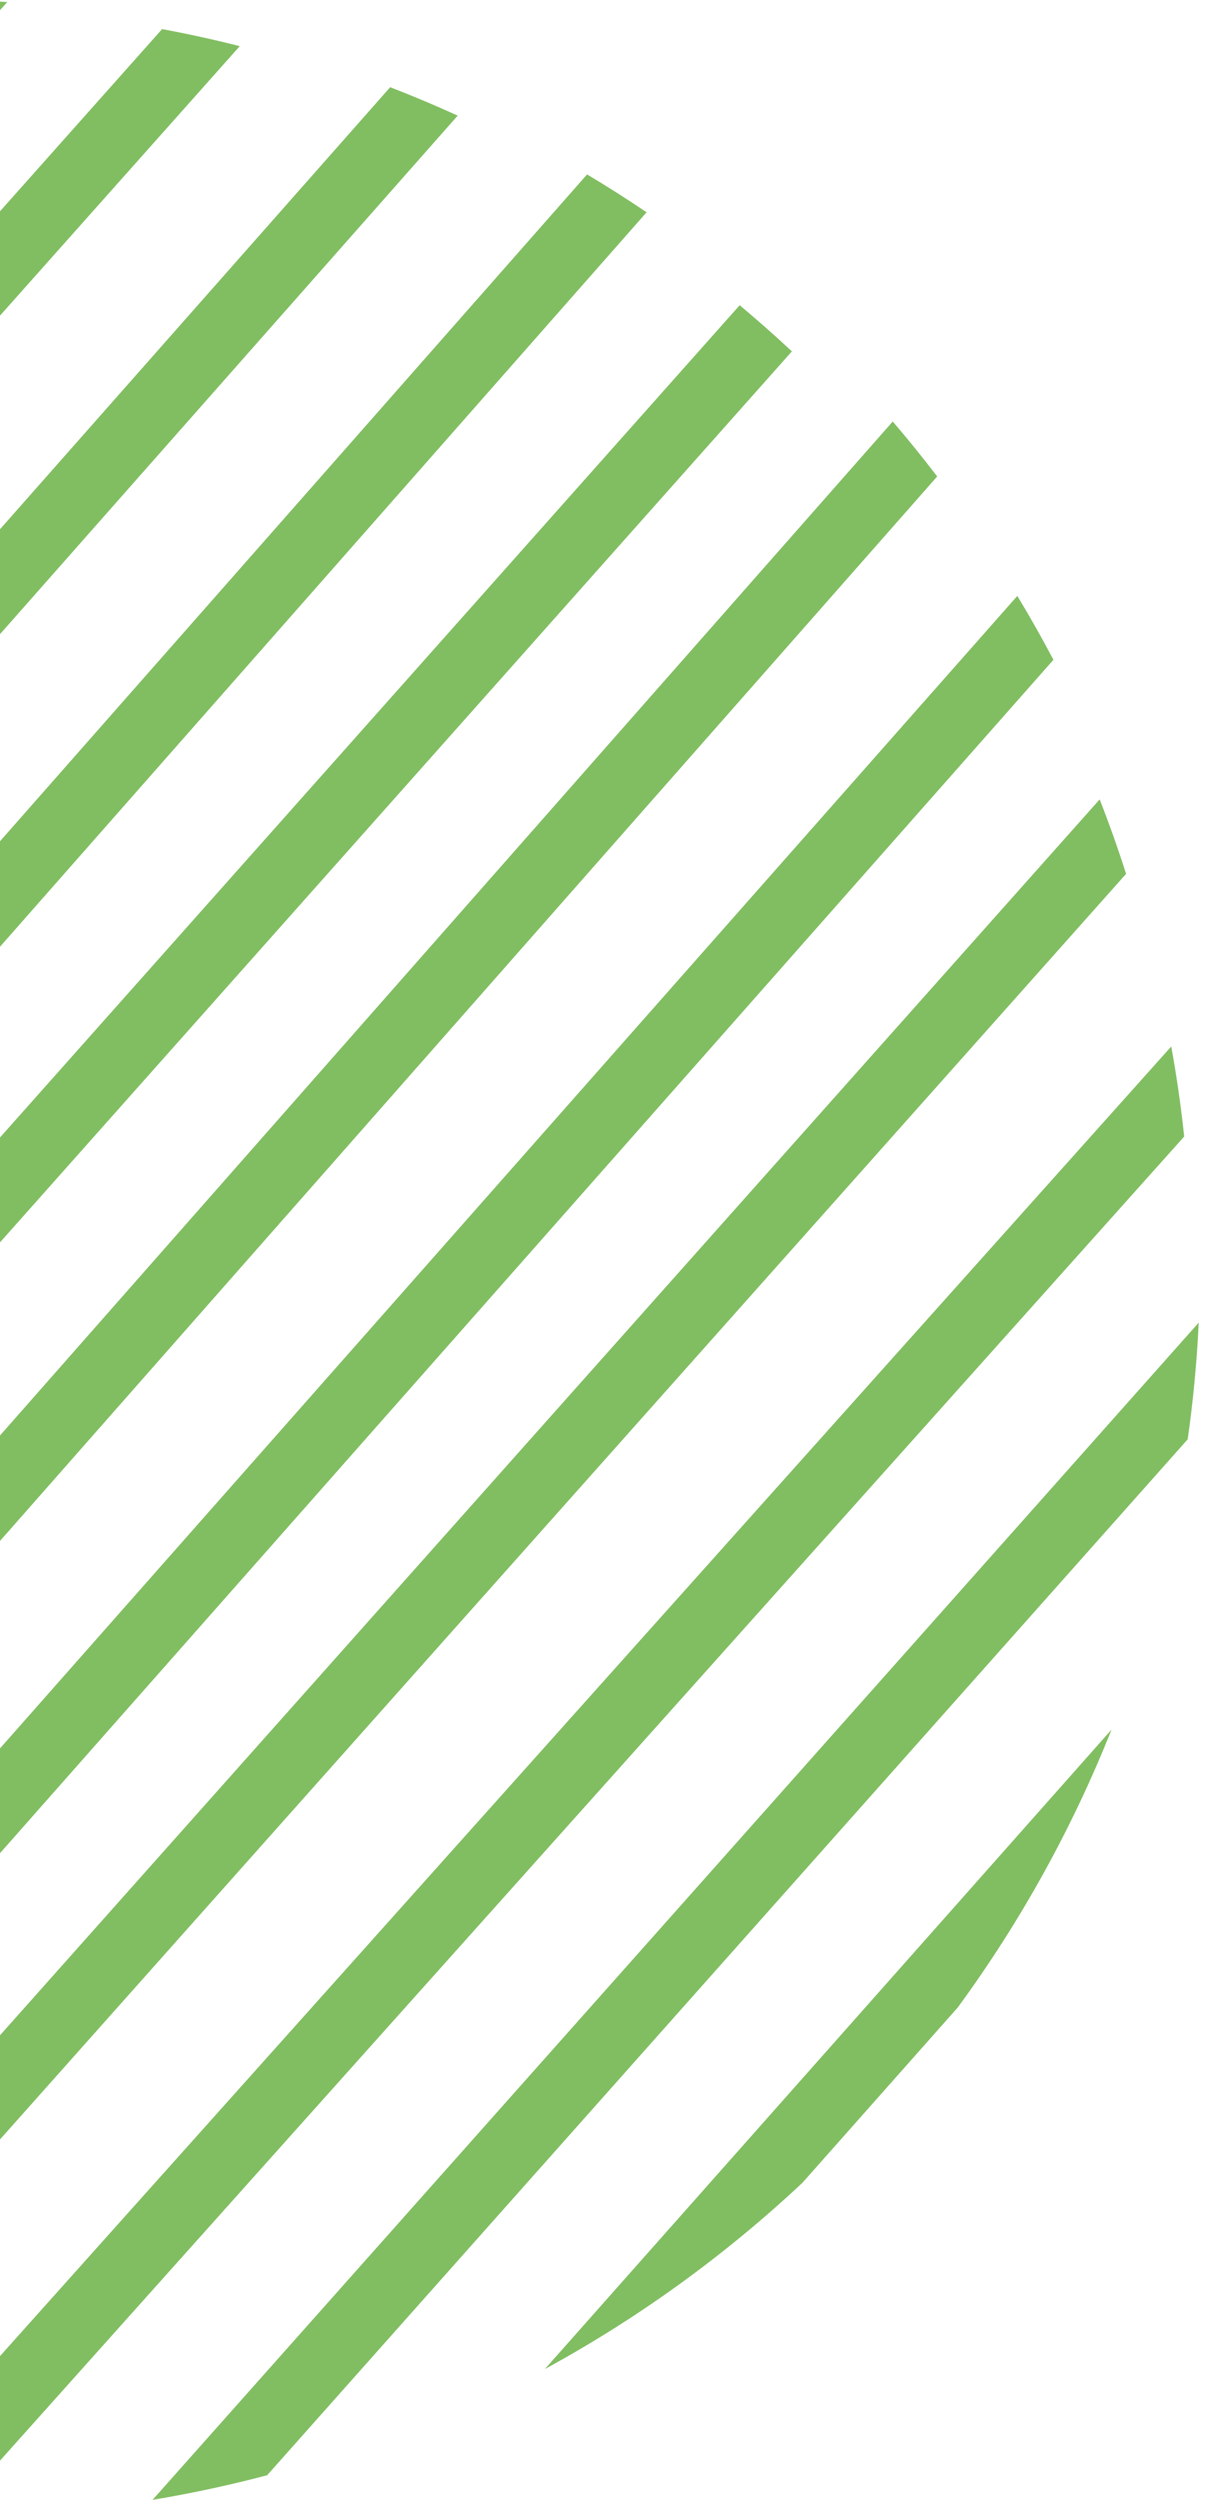<svg xmlns="http://www.w3.org/2000/svg" width="83" height="172" viewBox="0 0 83 172">
    <g fill="#81BE61" fill-rule="evenodd">
        <path d="M146.224 150.185l10.693-12.064c4.295-5.865 7.862-12.285 10.583-19.121l-39 44c6.461-3.518 12.41-7.838 17.724-12.815M109.386 170.306l63.355-71.276c.374-2.643.632-5.32.759-8.03l-72 81c2.675-.447 5.305-1.012 7.886-1.694M86.803 173.993L172.5 78.197c-.224-2.09-.521-4.157-.891-6.197L80.5 173.846c2.084.123 4.186.173 6.303.147M69.82 171L168.5 60.125c-.552-1.734-1.16-3.442-1.817-5.125L64.5 169.811c1.753.45 3.528.847 5.32 1.189M56.13 167L163.5 45.396c-.788-1.49-1.615-2.958-2.485-4.396L51.5 165.033c1.521.698 3.064 1.357 4.63 1.967M42.584 161L155.5 32.782c-.986-1.29-2.005-2.553-3.06-3.782L38.5 158.384c1.336.909 2.698 1.782 4.084 2.616M30.086 154L145.5 24.176c-1.168-1.092-2.367-2.149-3.593-3.176L26.5 150.817c1.165 1.095 2.364 2.154 3.586 3.183M21.553 144L135.5 14.607c-1.34-.908-2.706-1.775-4.096-2.607L18.5 140.21c.983 1.292 2.002 2.556 3.053 3.79M12.98 132L122.5 7.956c-1.527-.696-3.076-1.349-4.647-1.956L10.5 127.59c.784 1.498 1.612 2.968 2.48 4.41M5.31 118L107.5 3.177c-1.76-.45-3.543-.837-5.342-1.177L3.5 112.857c.55 1.74 1.157 3.454 1.81 5.143M.722 97.732L1.454 102 91.5.138C89.427.02 87.336-.022 85.23.01L.5 95.808c.066.643.142 1.285.222 1.924" transform="translate(-91)"/>
    </g>
</svg>
